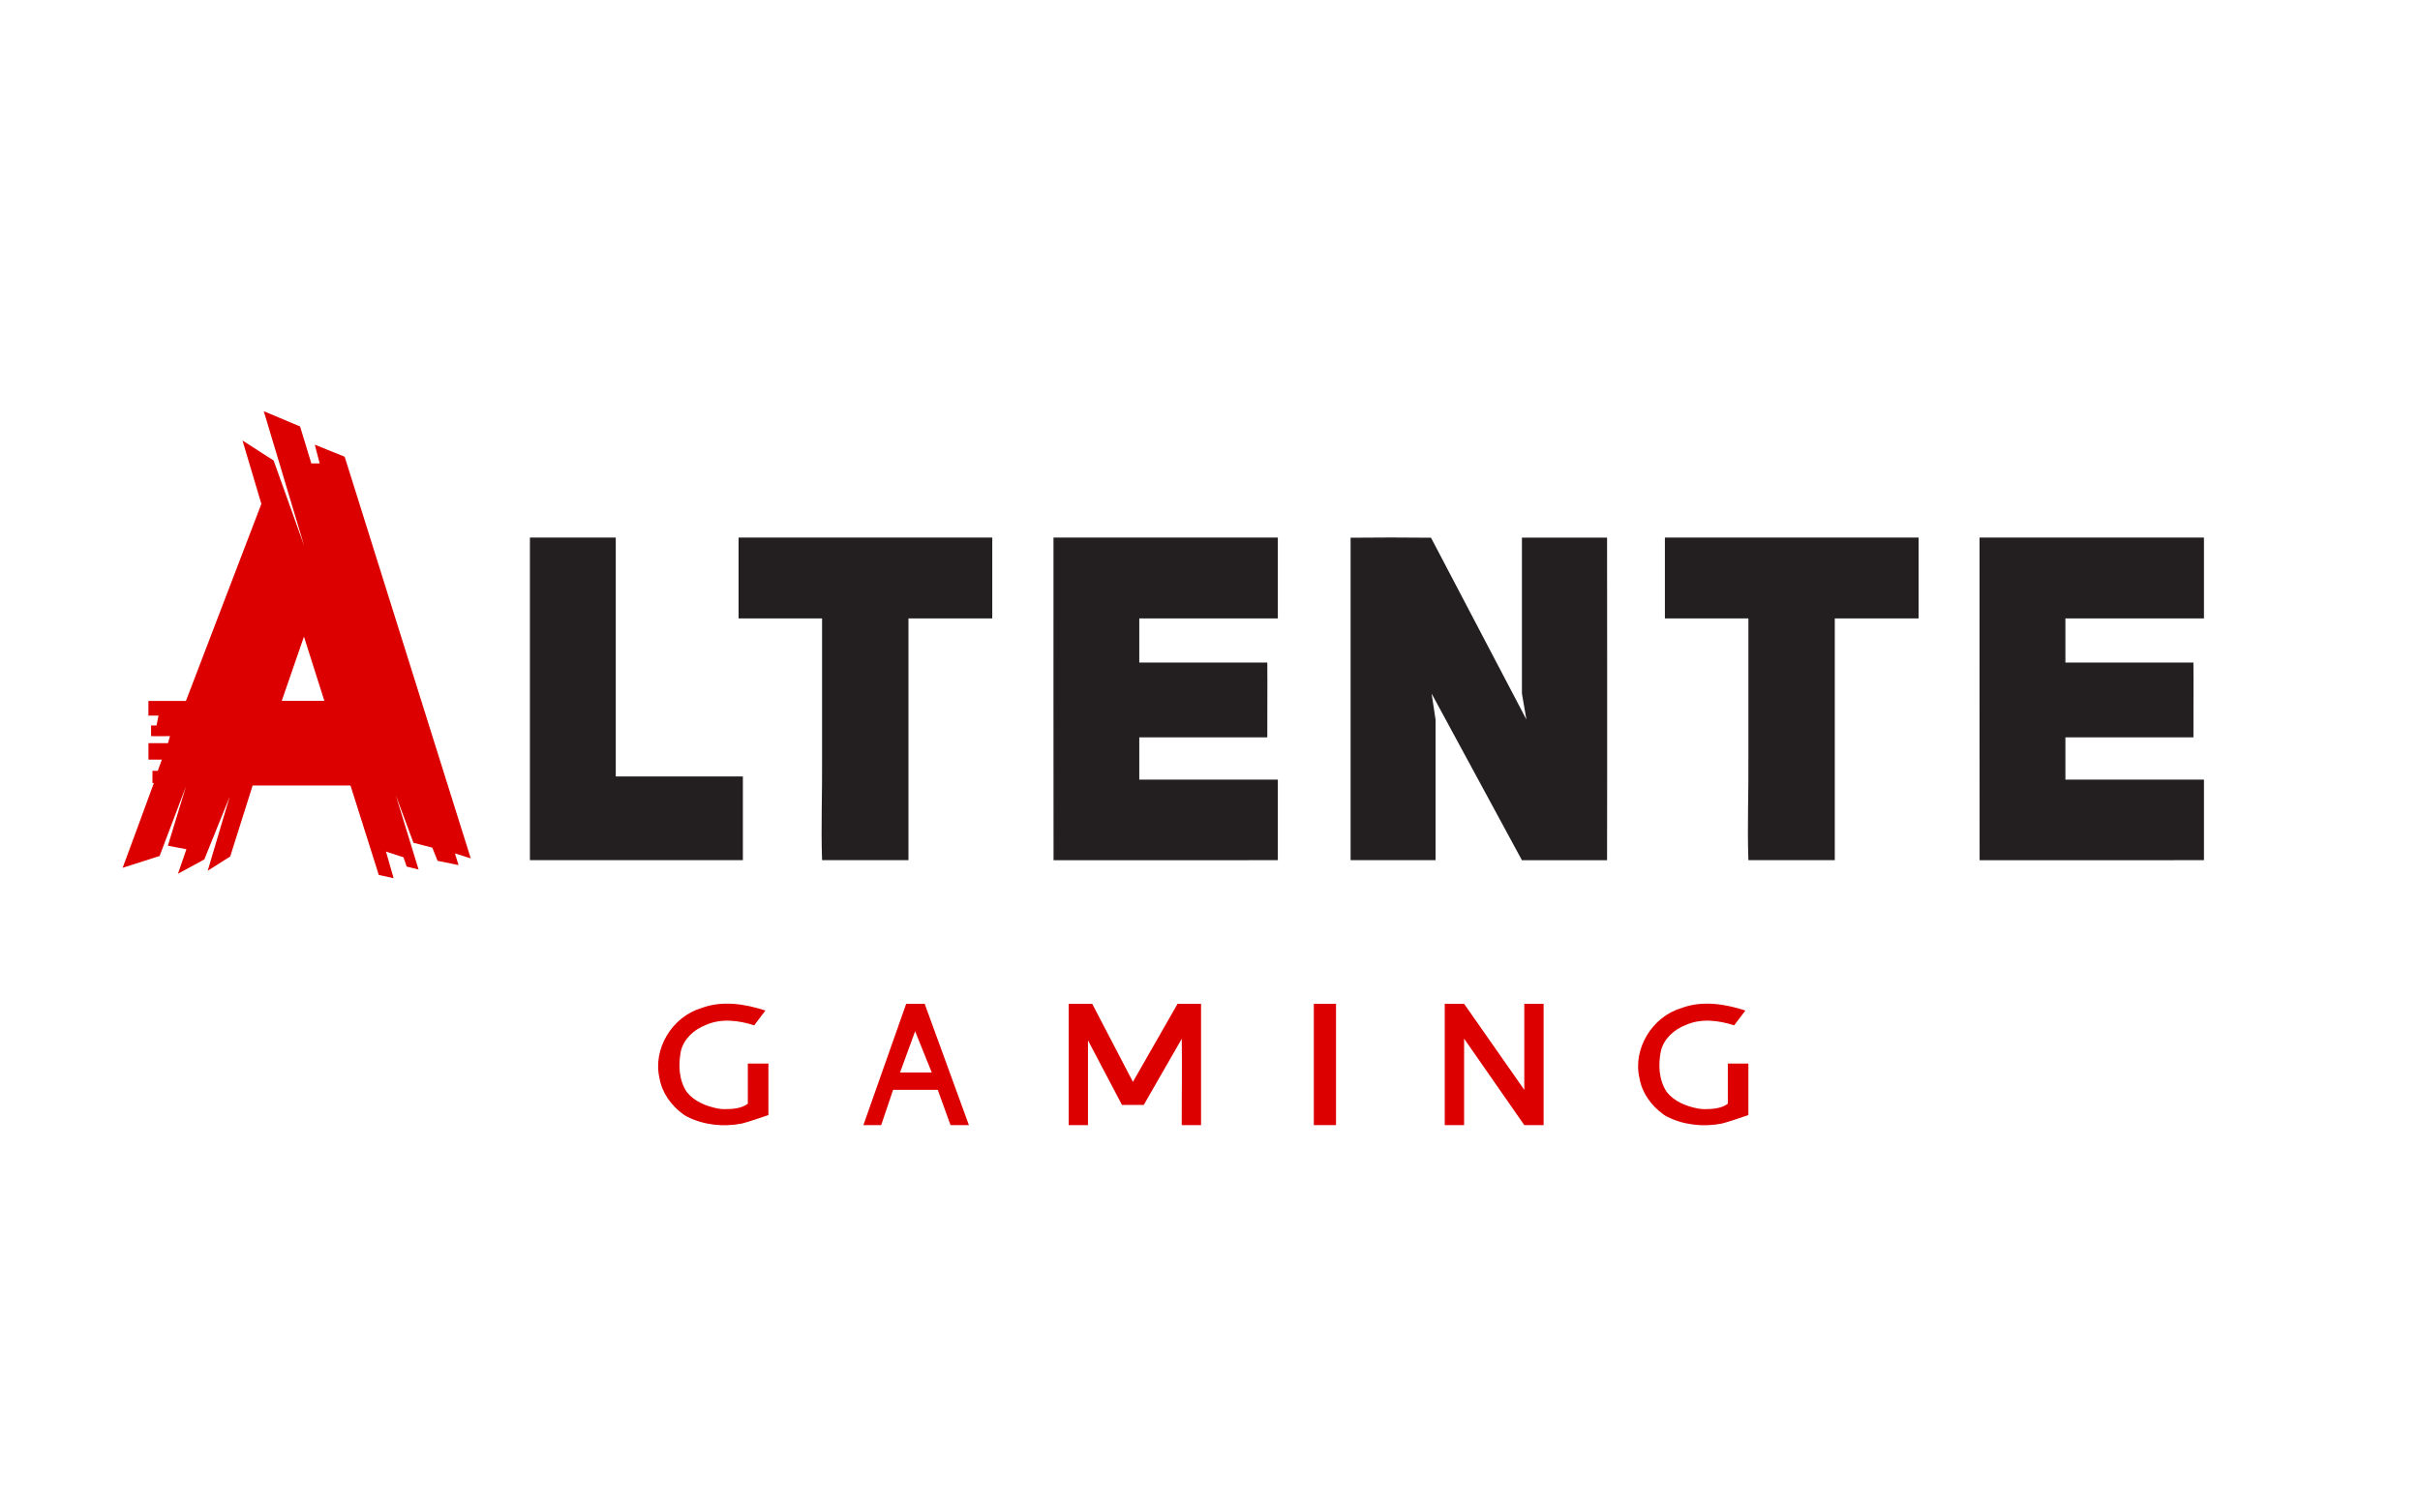 <?xml version="1.0" encoding="UTF-8"?><svg id="uuid-8e6df5d7-2a98-4a13-bb17-0eea3418a921" xmlns="http://www.w3.org/2000/svg" viewBox="0 0 400 250"><defs><style>.uuid-be29d6ba-a3db-4a04-b741-e0c0f24c7018{fill:#dc0000;}.uuid-5ccc9df0-41af-4166-97ec-0a82907bf860{fill:#231f20;}</style></defs><path class="uuid-be29d6ba-a3db-4a04-b741-e0c0f24c7018" d="M115.92,166.63c3.42-1.3,7.21-.7,10.59.4l-1.85,2.45c-2.56-.83-5.48-1.2-8.01-.05-1.94.74-3.63,2.28-4.11,4.31-.44,2.26-.35,4.79.99,6.77,1.21,1.53,3.12,2.31,5.03,2.7.41.08.82.13,1.23.12,1.32,0,2.76-.11,3.82-.89v-6.64h3.4v8.51c-1.46.47-2.93,1.03-4.42,1.41-3.04.58-6.28.25-9.04-1.16-.22-.11-.43-.24-.63-.39-1.98-1.44-3.51-3.55-3.91-5.95-1.14-4.82,2.06-10.14,6.9-11.59h0Z"/><path class="uuid-be29d6ba-a3db-4a04-b741-e0c0f24c7018" d="M277.9,166.63c3.42-1.3,7.21-.7,10.59.4l-1.85,2.45c-2.56-.83-5.48-1.2-8.01-.05-1.94.74-3.63,2.28-4.11,4.31-.45,2.26-.35,4.79.99,6.77,1.21,1.53,3.12,2.31,5.03,2.7.41.08.82.13,1.23.12,1.32,0,2.76-.11,3.82-.89v-6.64h3.4v8.51c-1.46.47-2.93,1.03-4.42,1.41-3.04.58-6.29.25-9.04-1.16-.22-.11-.43-.24-.63-.39-1.98-1.44-3.51-3.55-3.91-5.95-1.14-4.82,2.06-10.14,6.9-11.59h0Z"/><path class="uuid-be29d6ba-a3db-4a04-b741-e0c0f24c7018" d="M149.78,165.92h3.06l7.31,20.05h-3.04l-2.11-5.83h-7.38l-1.97,5.83h-2.94l7.07-20.05h0ZM148.76,177.27h5.25l-2.75-6.81-2.49,6.81Z"/><path class="uuid-be29d6ba-a3db-4a04-b741-e0c0f24c7018" d="M194.63,165.92h3.89v20.05h-3.19c-.02-4.75.07-9.51,0-14.26l-6.28,10.92h-3.6l-5.62-10.67v14.01h-3.19v-20.05h3.89l6.73,12.9,7.38-12.9h0Z"/><path class="uuid-be29d6ba-a3db-4a04-b741-e0c0f24c7018" d="M217.16,165.92h3.67v20.05h-3.67v-20.05Z"/><path class="uuid-be29d6ba-a3db-4a04-b741-e0c0f24c7018" d="M238.8,165.92h3.2l9.95,14.22v-14.22h3.19v20.05h-3.19l-9.95-14.29c0,4.83,0,9.54,0,14.29h-3.2v-20.05Z"/><path class="uuid-be29d6ba-a3db-4a04-b741-e0c0f24c7018" d="M43.65,67.99l5.95,2.5,1.86,6.11h1.38l-.81-3.1,4.94,1.99,20.84,66.39-2.61-.82.59,1.93-3.46-.7-.88-2.18-3.11-.81-2.93-7.88,3.78,12.31-1.97-.5-.53-1.53-2.89-.94,1.26,4.4-2.45-.54-4.68-14.79h-16.17l-3.71,11.74-3.72,2.36,3.63-12.24-4.19,10.37-4.35,2.36,1.39-4.05-3.06-.58,3-9.83-4.37,11.53-6.11,1.95s5.16-13.93,5.16-14.01h-.23c0-.67,0-1.35,0-2.02.35,0,.53.01.88,0l.67-1.85h-2.21v-2.72c1.13,0,2.08,0,3.22,0l.34-1.17c-1.08,0-2.02.05-3.13,0,0-.59-.01-1.18,0-1.76h.9l.33-1.63h-1.67v-2.42c1.28,0,4.58,0,6.2,0,0,0,9.59-25.07,12.47-32.57l-3.12-10.48,5.15,3.31,5.06,14.14-6.68-22.25ZM50.24,105.23l-3.67,10.61c2.35,0,4.7,0,7.04,0l-3.37-10.61h0Z"/><path class="uuid-5ccc9df0-41af-4166-97ec-0a82907bf860" d="M174.12,88.85h37.09v13.37h-22.9c0,2.56,0,4.92,0,7.29h21.16c.04,4.06-.02,8.3,0,12.37h-21.16v6.98h22.9c0,4.12,0,13.32,0,13.32-10.52,0-31.62,0-37.07.01-.03-17.72,0-35.62-.01-53.34Z"/><path class="uuid-5ccc9df0-41af-4166-97ec-0a82907bf860" d="M327.2,88.85h37.09v13.37h-22.9c0,2.56,0,4.92,0,7.29h21.16c.04,4.06-.02,8.3,0,12.37h-21.16v6.98h22.9c0,4.12,0,13.32,0,13.32-10.52,0-31.62,0-37.08.01-.03-17.72,0-35.62-.01-53.34Z"/><path class="uuid-5ccc9df0-41af-4166-97ec-0a82907bf860" d="M223.24,88.88c4.43-.05,8.86-.05,13.29,0l15.77,30.05-.74-4.29v-25.78c4.87,0,9.89-.01,14.07,0,0,1.19.04,36.54,0,53.33h-14.07l-14.93-27.55.65,4.29c0,6.31,0,22.45,0,23.25h-14.04v-53.29Z"/><path class="uuid-5ccc9df0-41af-4166-97ec-0a82907bf860" d="M101.79,128.34h21v13.84h-35.2v-53.33h14.19v39.48Z"/><path class="uuid-5ccc9df0-41af-4166-97ec-0a82907bf860" d="M122.08,88.85h41.93v13.37h-13.85v39.96h-14.28c-.2-5.59.05-11.29,0-16.89,0-7.59,0-15.47,0-23.07h-13.8c0-4.61,0-8.79,0-13.37h0Z"/><path class="uuid-5ccc9df0-41af-4166-97ec-0a82907bf860" d="M275.19,88.85h41.93v13.37h-13.85v39.96h-14.28c-.2-5.59.05-11.29,0-16.89,0-7.59,0-15.47,0-23.07h-13.8c0-4.61,0-8.79,0-13.37h0Z"/></svg>